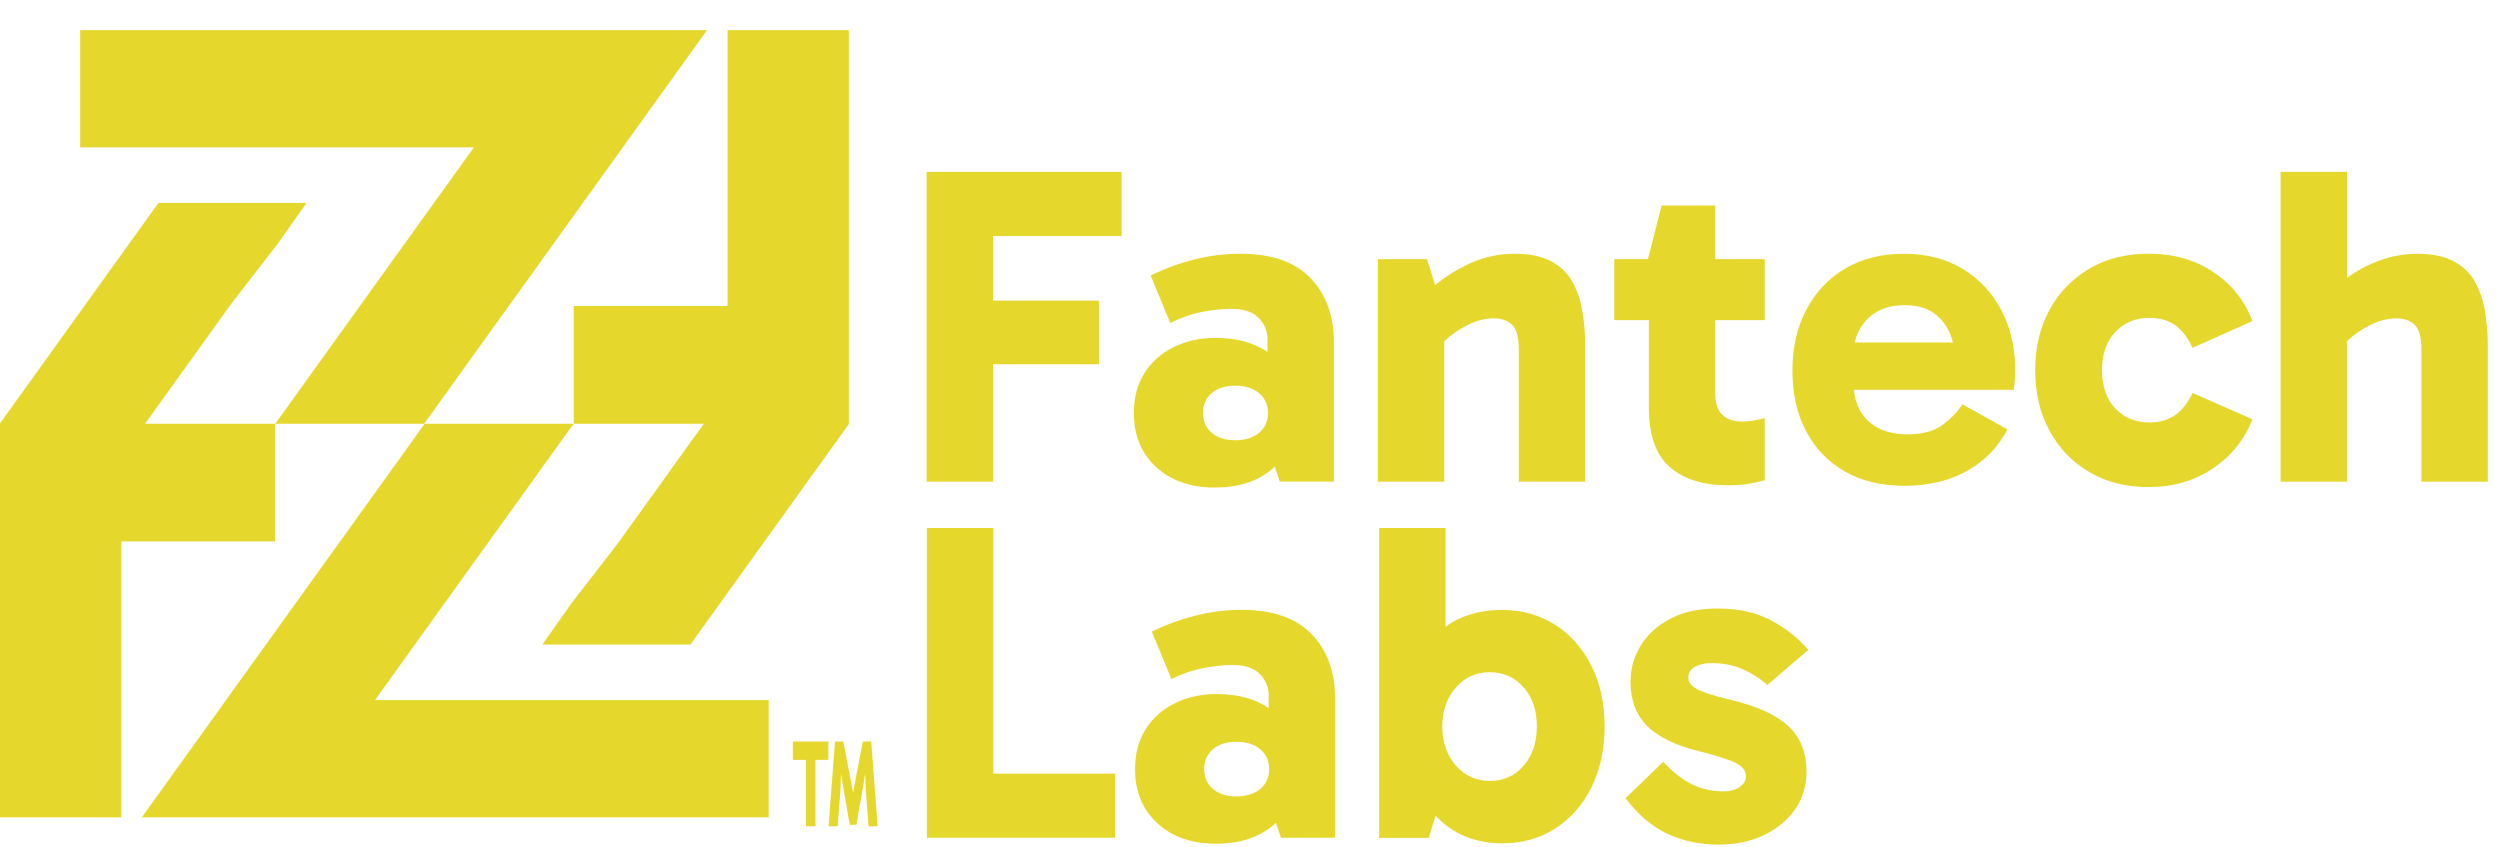 <svg width="118" height="40" viewBox="0 0 118 40" fill="none" xmlns="http://www.w3.org/2000/svg">
<path d="M36.281 38.578L6.693 38.578L10.67 33.044L12.554 30.423L13.044 29.742L15.964 25.679L20.045 20.001L26.932 20.001L27.08 20.001L26.932 20.197L17.698 33.044L36.281 33.044L36.281 38.578Z" fill="#E5D72C"/>
<path d="M32.586 30.423L25.598 30.423L26.966 28.484L29.139 25.679L33.22 20.001L27.081 20.001L27.081 14.444L34.342 14.444L34.342 10.093L34.342 9.743L34.342 1.422L40.065 1.422L40.065 20.016L32.586 30.423Z" fill="#E5D72C"/>
<path d="M3.786 1.422L33.372 1.422L29.395 6.956L27.511 9.577L27.021 10.258L24.101 14.321L20.021 20.001L13.134 20.001L12.985 20.001L13.134 19.805L22.368 6.956L3.786 6.956L3.786 1.422Z" fill="#E5D72C"/>
<path d="M7.479 9.577L14.468 9.577L13.1 11.517L10.927 14.321L6.846 20.001L12.985 20.001L12.985 25.555L5.724 25.555L5.724 29.908L5.724 30.257L5.724 38.578L2.2566e-05 38.578L2.3384e-05 19.984L7.479 9.577Z" fill="#E5D72C"/>
<path d="M39.098 35.865L38.49 35.865L38.49 39L38.044 39L38.044 35.865L37.425 35.865L37.425 35L39.098 35L39.098 35.865ZM39.108 39L39.413 35L39.806 35L40.262 37.389L40.271 37.389L40.727 35L41.12 35L41.425 39L40.996 39L40.87 37.334L40.838 36.49C40.824 36.584 40.807 36.689 40.789 36.807C40.77 36.926 40.757 37.01 40.75 37.061L40.419 38.932L40.109 38.932L39.785 37.061C39.778 37.01 39.765 36.926 39.745 36.807C39.726 36.689 39.709 36.581 39.696 36.49L39.665 37.334L39.539 39L39.11 39L39.108 39Z" fill="#E5D72C"/>
<path d="M46.869 22.734H43.737V8.113H52.941V11.14H46.869V14.189H51.869V17.194H46.869V22.734Z" fill="#E5D72C"/>
<path d="M57.338 23.013C56.194 23.013 55.271 22.692 54.57 22.047C53.87 21.402 53.519 20.551 53.519 19.492C53.519 18.763 53.687 18.133 54.023 17.602C54.359 17.072 54.821 16.665 55.407 16.379C55.993 16.094 56.644 15.949 57.36 15.949C58.361 15.949 59.184 16.172 59.827 16.614V16.014C59.827 15.628 59.687 15.291 59.408 15.005C59.129 14.72 58.697 14.575 58.111 14.575C57.725 14.575 57.282 14.622 56.78 14.715C56.279 14.807 55.764 14.983 55.235 15.24L54.312 13.007C54.94 12.692 55.617 12.442 56.34 12.256C57.062 12.069 57.802 11.977 58.56 11.977C60.019 11.977 61.116 12.359 61.853 13.125C62.59 13.89 62.958 14.895 62.958 16.141V22.731H60.405L60.168 22.022C59.482 22.681 58.538 23.01 57.336 23.01L57.338 23.013ZM58.303 20.78C58.775 20.78 59.151 20.662 59.43 20.425C59.709 20.189 59.849 19.878 59.849 19.492C59.849 19.106 59.709 18.794 59.43 18.559C59.151 18.322 58.777 18.205 58.303 18.205C57.83 18.205 57.459 18.322 57.188 18.559C56.916 18.796 56.78 19.106 56.78 19.492C56.78 19.878 56.916 20.19 57.188 20.425C57.459 20.662 57.832 20.78 58.303 20.78Z" fill="#E5D72C"/>
<path d="M71.497 11.978C72.198 11.978 72.77 12.096 73.213 12.333C73.657 12.569 73.992 12.894 74.221 13.31C74.45 13.725 74.606 14.194 74.693 14.716C74.779 15.239 74.821 15.78 74.821 16.337V22.734H71.688V16.508C71.688 15.921 71.582 15.527 71.367 15.327C71.152 15.126 70.866 15.025 70.508 15.025C70.107 15.025 69.704 15.126 69.297 15.327C68.889 15.527 68.513 15.785 68.17 16.1V22.734H65.037V12.235H67.354L67.739 13.459C68.255 13.029 68.83 12.675 69.466 12.395C70.102 12.116 70.778 11.977 71.494 11.977L71.497 11.978Z" fill="#E5D72C"/>
<path d="M81.558 22.905C80.386 22.905 79.469 22.619 78.813 22.045C78.155 21.473 77.826 20.535 77.826 19.233V15.111H76.196V12.235H77.783L78.427 9.702H80.958V12.235H83.296V15.111H80.958V18.546C80.958 19.032 81.073 19.381 81.302 19.587C81.53 19.795 81.831 19.898 82.203 19.898C82.417 19.898 82.621 19.881 82.814 19.845C83.007 19.809 83.168 19.77 83.296 19.727V22.668C83.04 22.74 82.775 22.796 82.504 22.84C82.232 22.883 81.917 22.905 81.56 22.905H81.558Z" fill="#E5D72C"/>
<path d="M89.86 22.927C88.802 22.927 87.879 22.706 87.092 22.262C86.305 21.818 85.694 21.189 85.259 20.372C84.821 19.556 84.603 18.598 84.603 17.495C84.603 16.393 84.821 15.449 85.259 14.619C85.694 13.789 86.305 13.142 87.092 12.676C87.879 12.211 88.8 11.978 89.86 11.978C90.919 11.978 91.863 12.218 92.649 12.698C93.436 13.178 94.044 13.832 94.474 14.663C94.903 15.492 95.118 16.423 95.118 17.455C95.118 17.655 95.11 17.837 95.096 18.002C95.082 18.167 95.067 18.3 95.053 18.399H87.501C87.573 19.072 87.83 19.591 88.274 19.955C88.717 20.32 89.303 20.502 90.032 20.502C90.704 20.502 91.237 20.366 91.631 20.094C92.024 19.823 92.356 19.486 92.629 19.086L94.752 20.267C94.309 21.112 93.67 21.766 92.833 22.232C91.996 22.698 91.005 22.93 89.861 22.93L89.86 22.927ZM89.882 14.404C89.267 14.404 88.755 14.561 88.347 14.876C87.94 15.191 87.672 15.621 87.543 16.164H92.178C92.049 15.634 91.795 15.209 91.416 14.886C91.037 14.564 90.526 14.402 89.882 14.402V14.404Z" fill="#E5D72C"/>
<path d="M101.424 22.991C100.352 22.991 99.415 22.754 98.614 22.282C97.813 21.81 97.188 21.159 96.736 20.328C96.287 19.498 96.061 18.546 96.061 17.472C96.061 16.397 96.287 15.45 96.736 14.627C97.186 13.803 97.813 13.156 98.614 12.684C99.415 12.211 100.352 11.975 101.424 11.975C102.582 11.975 103.594 12.262 104.459 12.834C105.324 13.406 105.943 14.18 106.315 15.152L103.483 16.419C103.282 15.961 103.017 15.612 102.69 15.367C102.361 15.124 101.945 15.002 101.446 15.002C100.801 15.002 100.269 15.224 99.847 15.667C99.425 16.11 99.214 16.711 99.214 17.47C99.214 18.229 99.425 18.847 99.847 19.285C100.269 19.721 100.801 19.94 101.446 19.94C101.945 19.94 102.361 19.82 102.69 19.575C103.019 19.332 103.284 18.988 103.483 18.545L106.315 19.79C105.943 20.75 105.321 21.521 104.448 22.108C103.575 22.695 102.568 22.988 101.424 22.988V22.991Z" fill="#E5D72C"/>
<path d="M107.644 22.734V8.113H110.777V13.116C111.248 12.773 111.767 12.497 112.331 12.29C112.896 12.083 113.486 11.979 114.101 11.979C114.801 11.979 115.373 12.097 115.817 12.334C116.26 12.571 116.596 12.895 116.824 13.311C117.053 13.726 117.21 14.195 117.296 14.718C117.382 15.24 117.425 15.781 117.425 16.338V22.735H114.292V16.509C114.292 15.922 114.185 15.529 113.971 15.328C113.756 15.127 113.469 15.027 113.112 15.027C112.711 15.027 112.308 15.127 111.9 15.328C111.493 15.529 111.117 15.786 110.774 16.101V22.735H107.641L107.644 22.734Z" fill="#E5D72C"/>
<path d="M52.632 39.543H43.751V24.923H46.884V36.516H52.634V39.543H52.632Z" fill="#E5D72C"/>
<path d="M57.395 39.823C56.251 39.823 55.328 39.501 54.627 38.857C53.926 38.212 53.575 37.361 53.575 36.302C53.575 35.572 53.743 34.942 54.08 34.412C54.415 33.882 54.878 33.474 55.464 33.189C56.05 32.903 56.7 32.759 57.417 32.759C58.418 32.759 59.241 32.982 59.883 33.424V32.823C59.883 32.437 59.744 32.1 59.465 31.815C59.186 31.529 58.753 31.385 58.167 31.385C57.782 31.385 57.338 31.432 56.837 31.524C56.335 31.617 55.821 31.793 55.291 32.05L54.368 29.817C54.997 29.501 55.674 29.252 56.396 29.065C57.119 28.879 57.858 28.786 58.617 28.786C60.076 28.786 61.173 29.169 61.91 29.934C62.646 30.7 63.014 31.705 63.014 32.95V39.542H60.462L60.225 38.833C59.538 39.492 58.595 39.821 57.393 39.821L57.395 39.823ZM58.36 37.59C58.832 37.59 59.208 37.472 59.487 37.235C59.766 36.998 59.905 36.688 59.905 36.302C59.905 35.916 59.766 35.604 59.487 35.367C59.208 35.13 58.833 35.013 58.36 35.013C57.887 35.013 57.515 35.13 57.244 35.367C56.973 35.604 56.837 35.914 56.837 36.302C56.837 36.689 56.973 37 57.244 37.235C57.515 37.472 57.888 37.59 58.36 37.59Z" fill="#E5D72C"/>
<path d="M65.096 39.543V24.923H68.229V29.582C68.958 29.052 69.845 28.789 70.888 28.789C71.832 28.789 72.669 29.021 73.399 29.487C74.128 29.953 74.7 30.6 75.115 31.43C75.53 32.26 75.737 33.212 75.737 34.286C75.737 35.36 75.533 36.312 75.126 37.142C74.719 37.972 74.15 38.624 73.421 39.096C72.692 39.568 71.855 39.805 70.91 39.805C69.624 39.805 68.572 39.369 67.757 38.496L67.436 39.548H65.098L65.096 39.543ZM70.308 36.86C70.967 36.86 71.503 36.62 71.918 36.14C72.333 35.66 72.54 35.042 72.54 34.283C72.54 33.524 72.333 32.926 71.918 32.448C71.503 31.968 70.967 31.728 70.308 31.728C69.65 31.728 69.15 31.968 68.721 32.448C68.291 32.928 68.077 33.539 68.077 34.283C68.077 35.026 68.291 35.662 68.721 36.14C69.15 36.62 69.678 36.86 70.308 36.86Z" fill="#E5D72C"/>
<path d="M81.1 39.866C80.255 39.866 79.47 39.702 78.74 39.372C78.011 39.043 77.339 38.478 76.723 37.677L78.503 35.959C78.975 36.461 79.437 36.819 79.887 37.032C80.337 37.247 80.827 37.354 81.357 37.354C81.658 37.354 81.907 37.286 82.108 37.15C82.308 37.014 82.409 36.846 82.409 36.645C82.409 36.402 82.269 36.201 81.99 36.044C81.711 35.887 81.122 35.693 80.221 35.464C79.105 35.193 78.282 34.796 77.754 34.272C77.224 33.75 76.961 33.052 76.961 32.178C76.961 31.549 77.126 30.972 77.455 30.45C77.784 29.927 78.252 29.509 78.86 29.194C79.468 28.878 80.202 28.721 81.059 28.721C82.061 28.721 82.912 28.911 83.612 29.291C84.313 29.67 84.892 30.131 85.35 30.676L83.419 32.329C83.104 32.043 82.725 31.799 82.283 31.599C81.84 31.399 81.34 31.298 80.782 31.298C80.481 31.298 80.224 31.356 80.009 31.469C79.794 31.584 79.688 31.756 79.688 31.985C79.688 32.186 79.816 32.362 80.073 32.511C80.33 32.66 80.846 32.829 81.619 33.016C82.905 33.317 83.835 33.736 84.408 34.272C84.98 34.808 85.267 35.52 85.267 36.408C85.267 37.095 85.085 37.696 84.72 38.212C84.355 38.728 83.861 39.132 83.239 39.424C82.617 39.716 81.905 39.865 81.105 39.865L81.1 39.866Z" fill="#E5D72C"/>
</svg>
